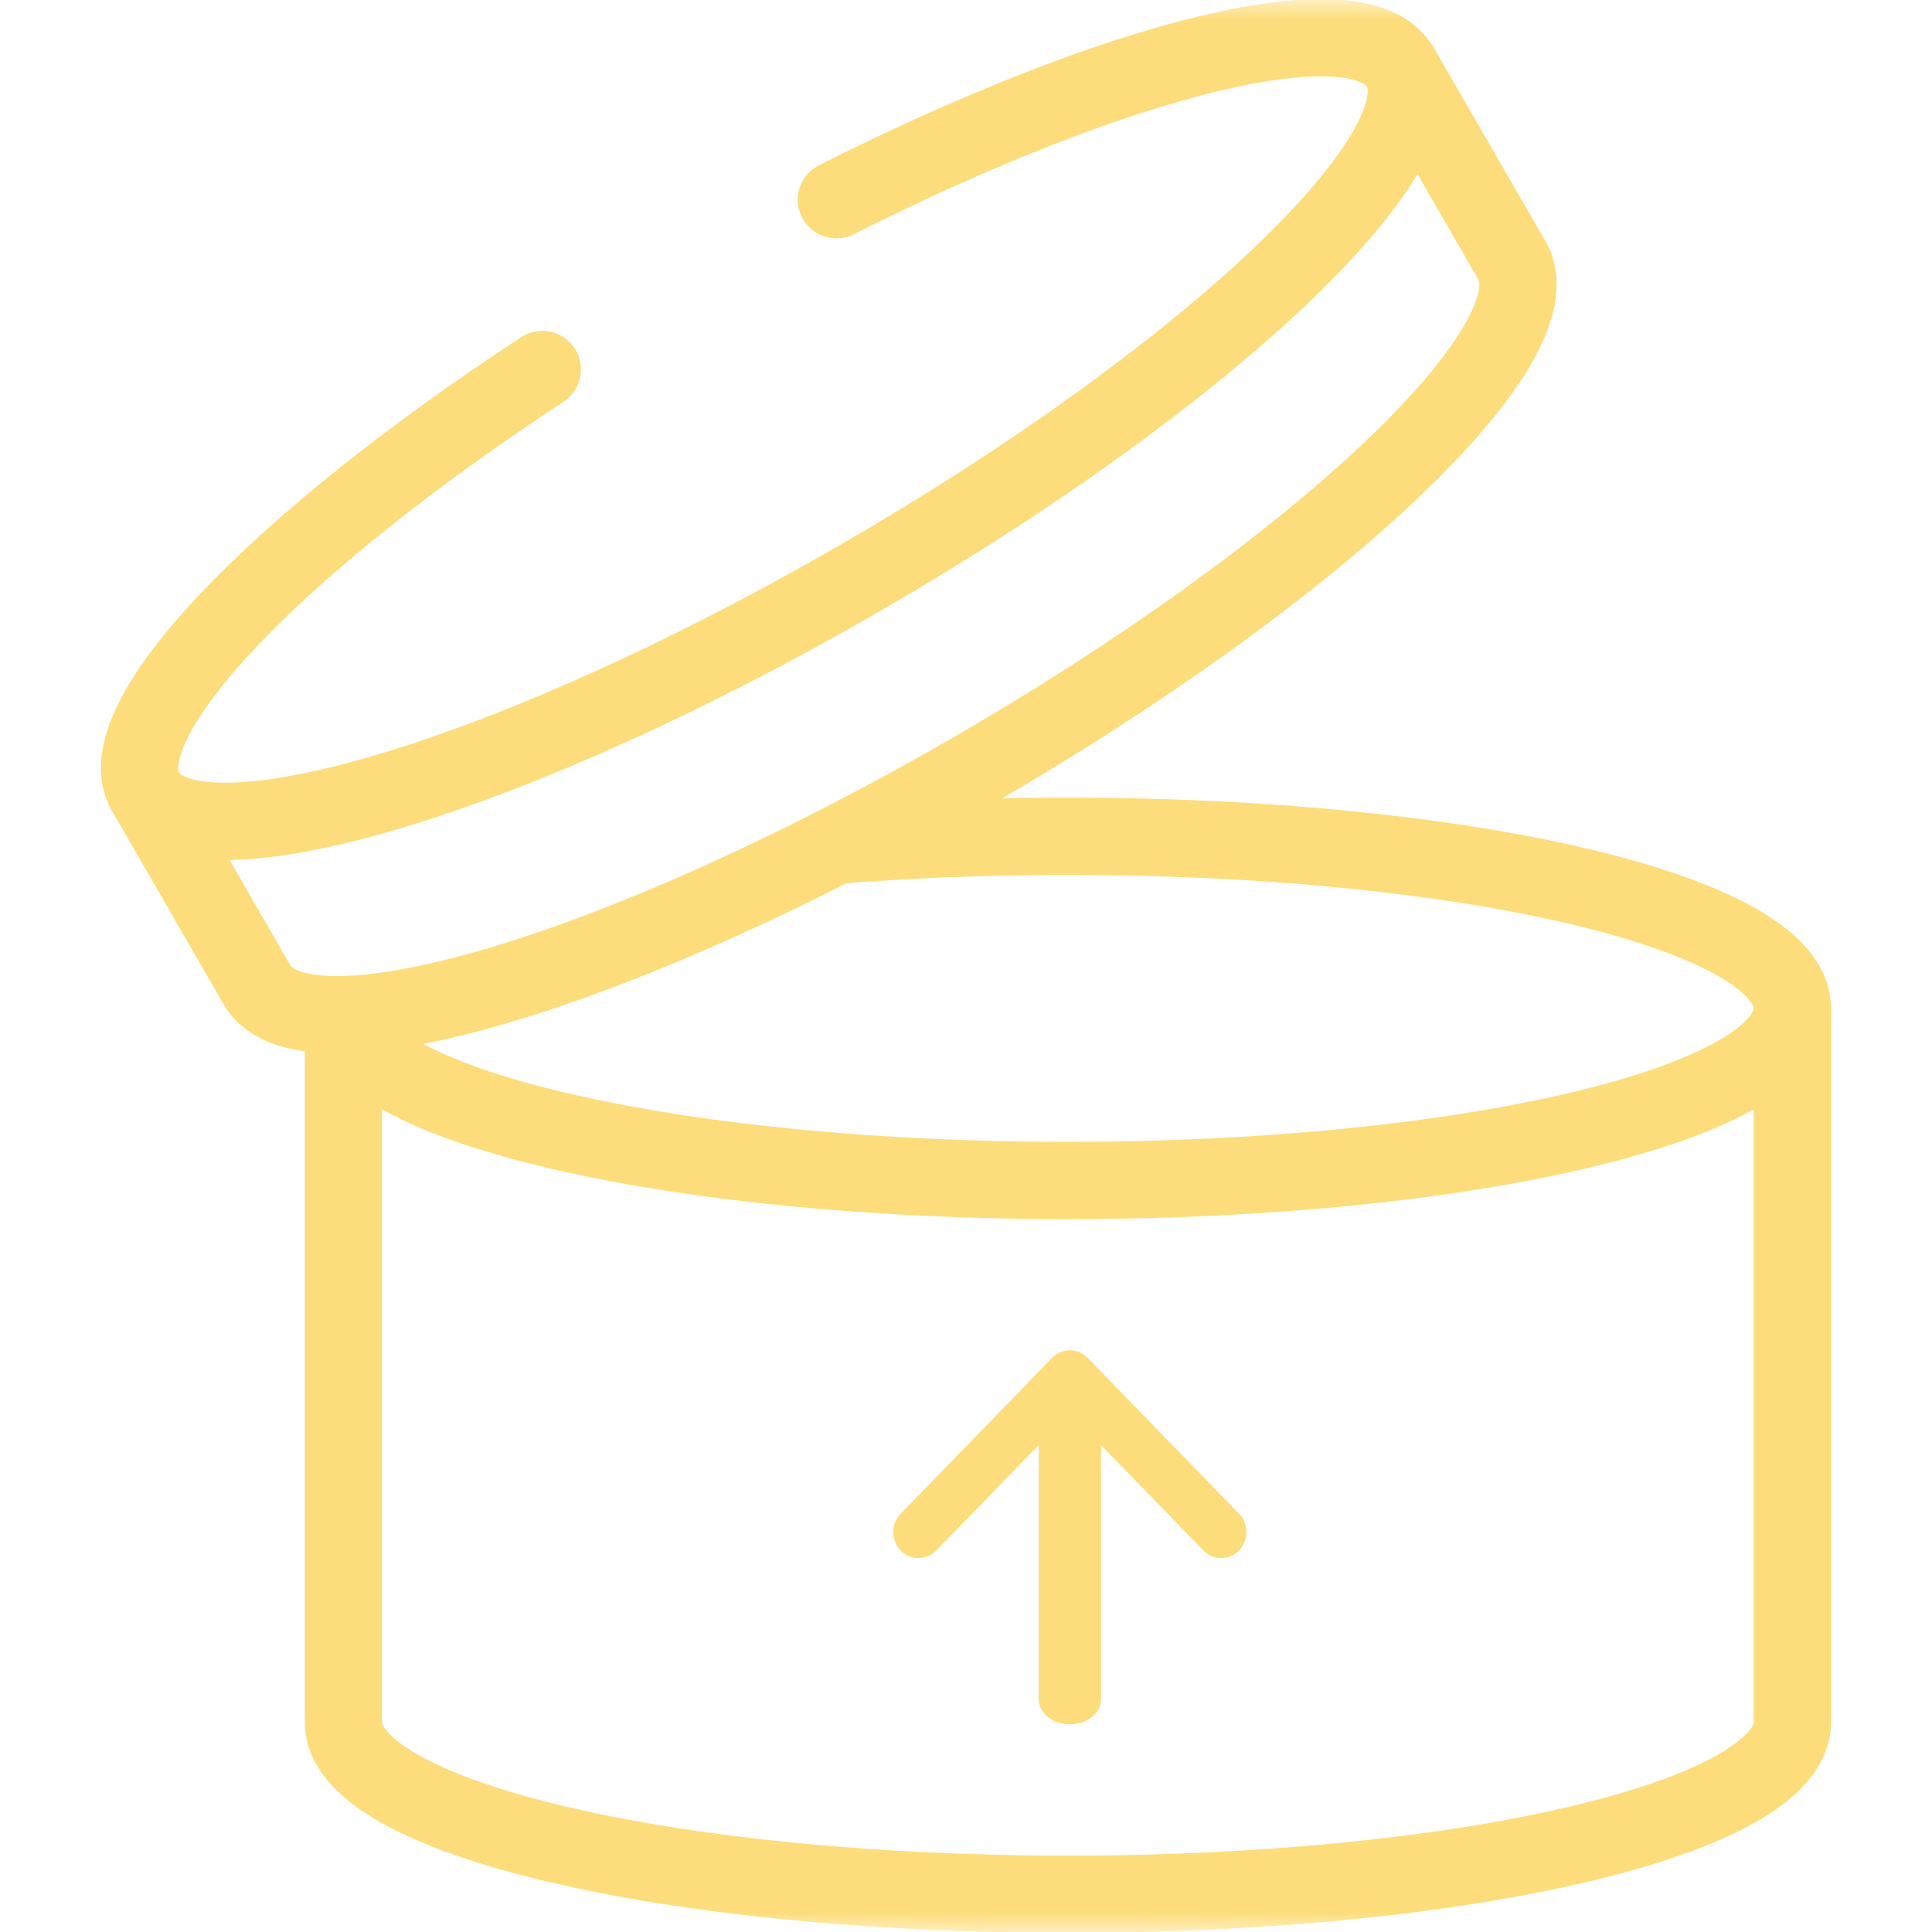 <svg width="50" height="50" fill="none" xmlns="http://www.w3.org/2000/svg"><mask id="a" style="mask-type:luminance" maskUnits="userSpaceOnUse" x="0" y="0" width="50" height="50"><path d="M0 0h50v50H0V0Z" fill="#fff"/></mask><g mask="url(#a)" stroke="#FDDD7B" stroke-width="2" stroke-miterlimit="10" stroke-linecap="round" stroke-linejoin="round"><path d="M21.684 21.871c1.87-.148 3.872-.229 5.953-.229 10.355 0 18.75 1.995 18.75 4.455s-8.395 4.454-18.75 4.454c-9.95 0-18.09-1.841-18.712-4.168"/><path d="M46.387 26.097v18.472c0 2.46-8.395 4.454-18.75 4.454-10.356 0-18.75-1.994-18.75-4.454V26.62M21.645 5.169c7.367-3.711 13.548-5.246 14.598-3.427 1.23 2.13-5.043 8.055-14.01 13.232-8.969 5.178-17.236 7.648-18.466 5.518-1.05-1.82 3.37-6.405 10.268-10.93"/><path d="m36.244 1.742 2.888 5.003c1.23 2.13-5.042 8.055-14.01 13.233-8.969 5.177-17.236 7.648-18.466 5.517l-2.888-5.003"/></g><path fill-rule="evenodd" clip-rule="evenodd" d="M27.227 35.143a.64.64 0 0 1 .923 0l3.917 4.032a.686.686 0 0 1 0 .95.64.64 0 0 1-.923 0l-3.456-3.556-3.455 3.557a.64.64 0 0 1-.924 0 .686.686 0 0 1 0-.95l3.918-4.033Z" fill="#FDDD7B"/><path fill-rule="evenodd" clip-rule="evenodd" d="M27.688 35.484c.446 0 .807.289.807.645v7.85c0 .356-.361.645-.807.645-.445 0-.806-.29-.806-.646V36.13c0-.356.36-.645.806-.645Z" fill="#FDDD7B"/></svg>